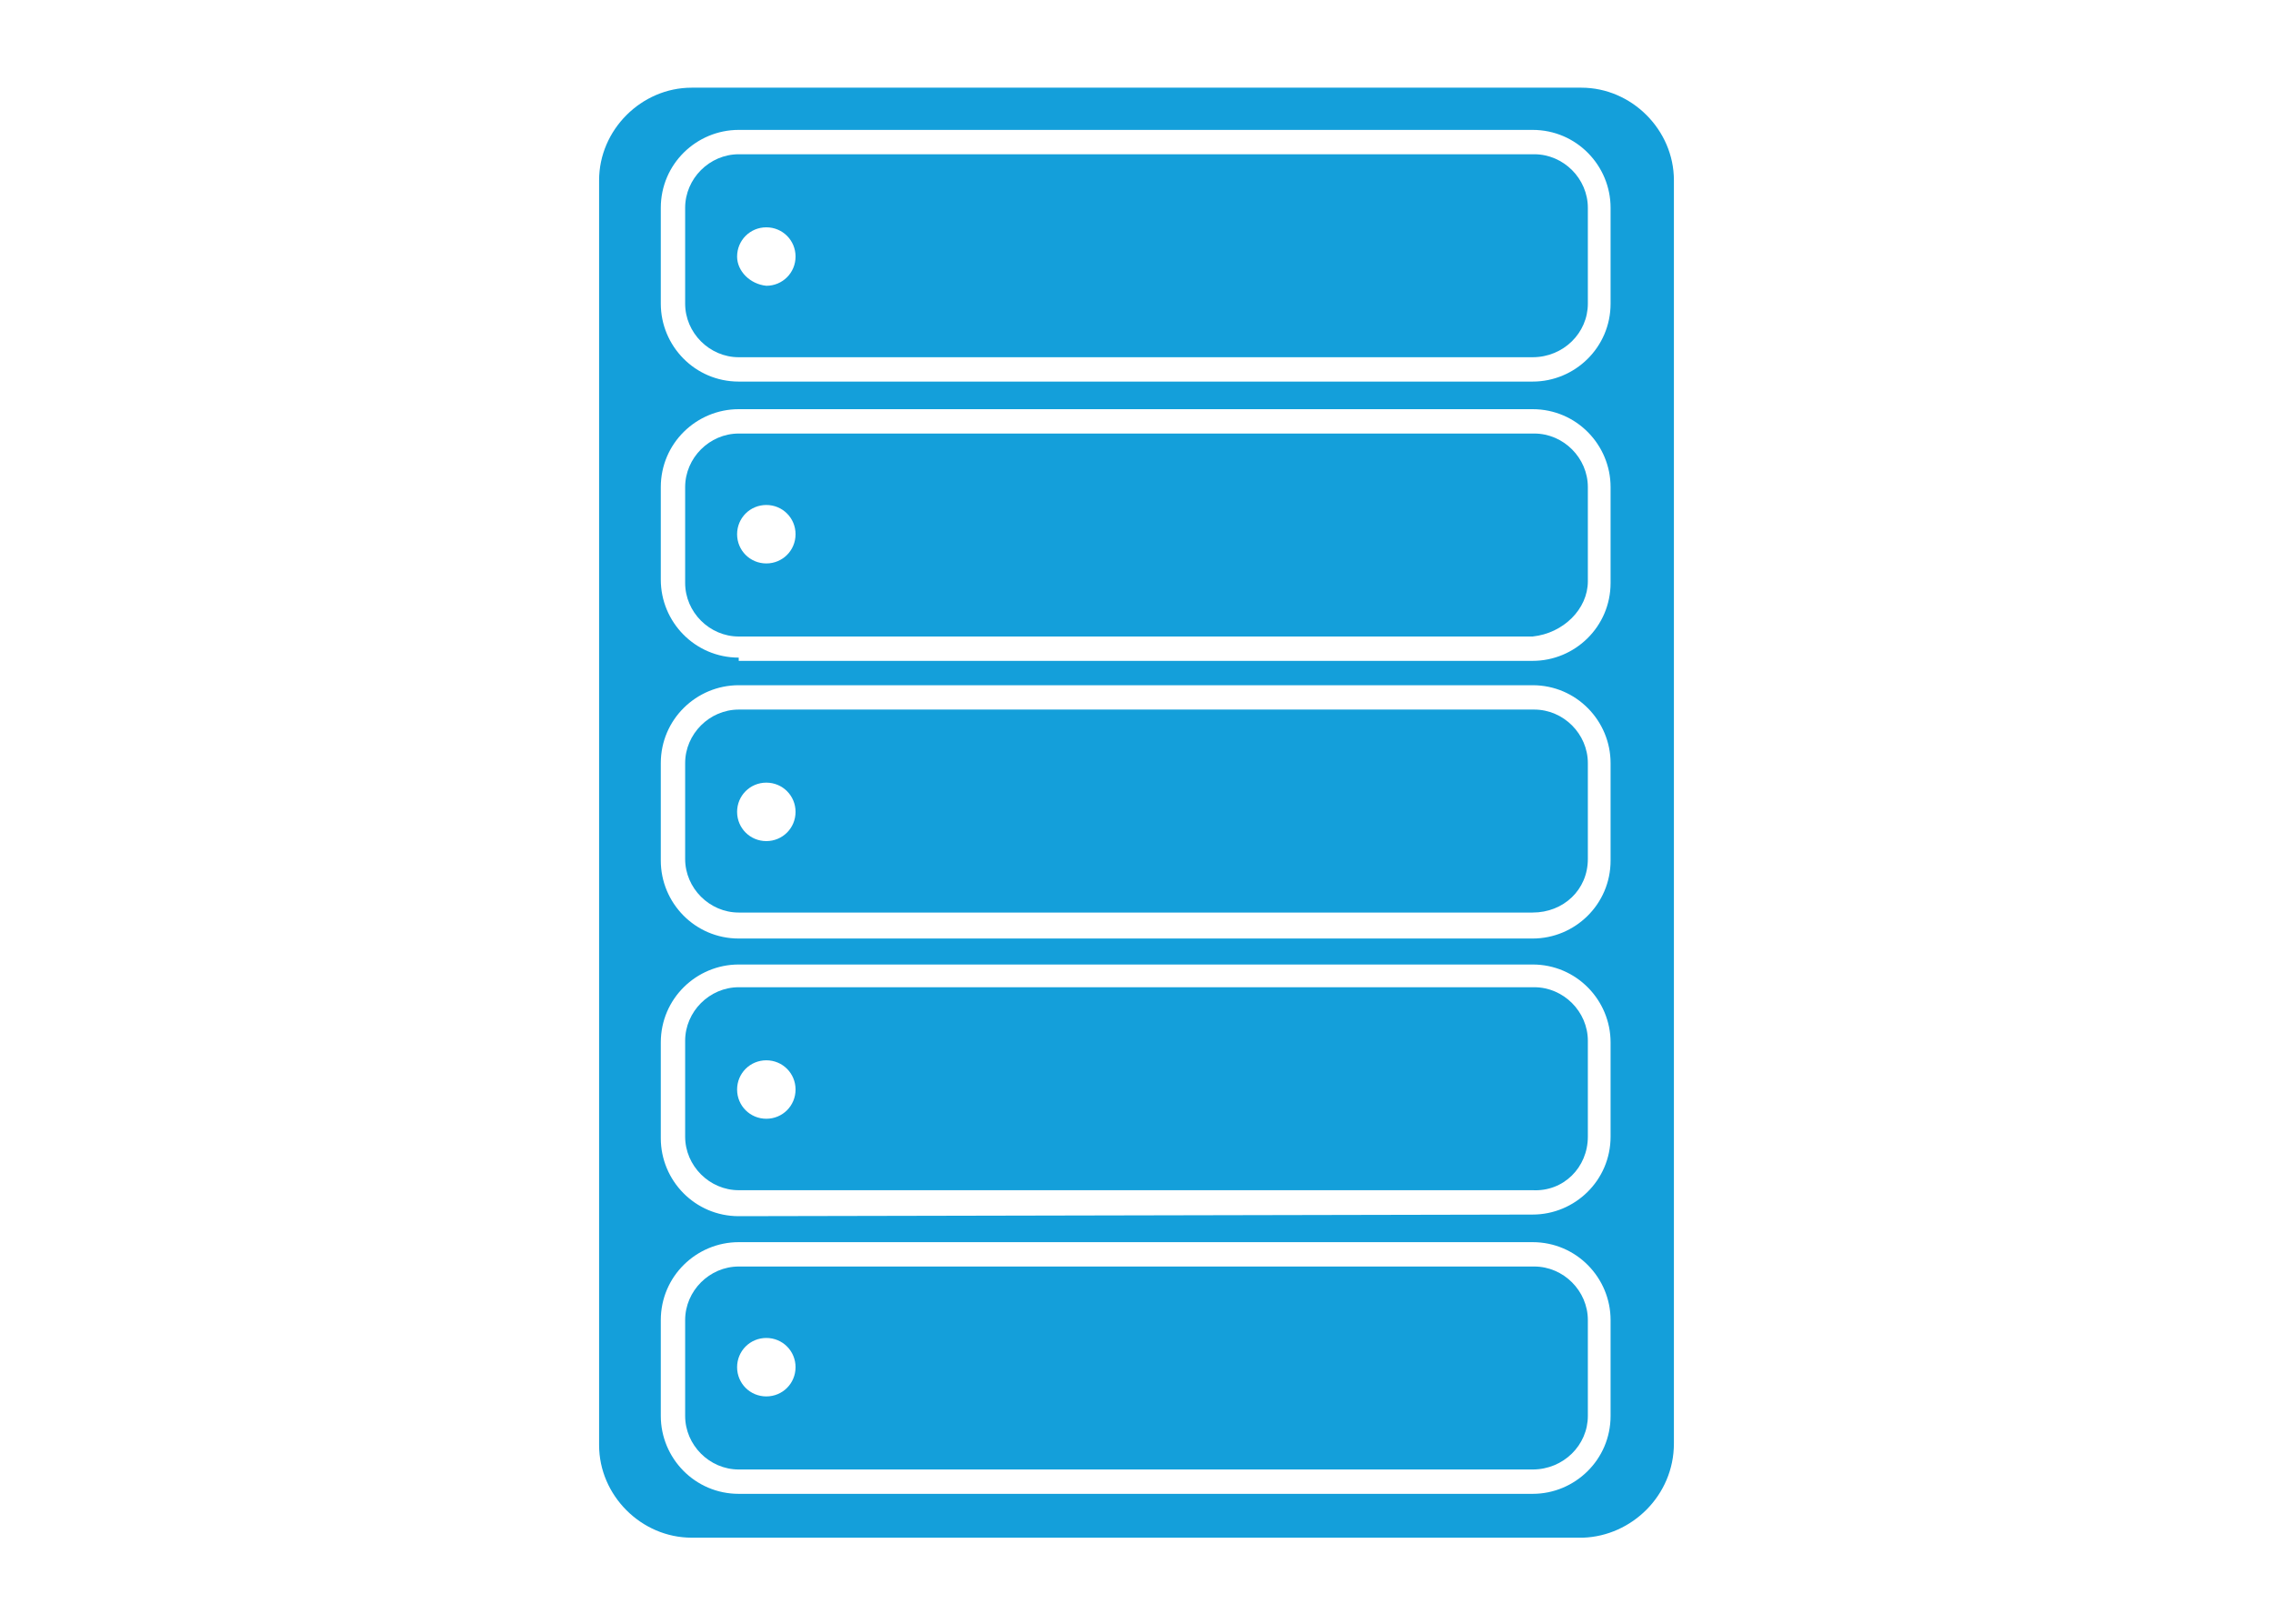 <svg xmlns="http://www.w3.org/2000/svg" xmlns:xlink="http://www.w3.org/1999/xlink" id="a" x="0px" y="0px" viewBox="0 0 140 100" style="enable-background:new 0 0 140 100;" xml:space="preserve"><style type="text/css">	.st0{fill:#149FDA;}</style><g>	<path class="st0" d="M97.8,70v-5.9c0-1.8-1.5-3.3-3.3-3.3h-49c-1.8,0-3.3,1.5-3.3,3.3V70c0,1.8,1.5,3.3,3.3,3.3h48.9  C96.3,73.4,97.8,71.9,97.8,70z M45.4,67.1c0-1,0.8-1.8,1.8-1.8s1.8,0.8,1.8,1.8s-0.8,1.8-1.8,1.8S45.4,68.1,45.4,67.1z"></path>	<path class="st0" d="M97.8,35.8V30c0-1.8-1.5-3.3-3.3-3.3h-49c-1.8,0-3.3,1.5-3.3,3.3v5.9c0,1.8,1.5,3.3,3.3,3.3h48.9  C96.3,39,97.8,37.5,97.8,35.8z M45.4,32.9c0-1,0.8-1.8,1.8-1.8s1.8,0.8,1.8,1.8s-0.8,1.8-1.8,1.8S45.4,33.9,45.4,32.9z"></path>	<path class="st0" d="M97.8,18.7v-5.9c0-1.8-1.5-3.3-3.3-3.3h-49c-1.8,0-3.3,1.5-3.3,3.3v5.9c0,1.8,1.5,3.3,3.3,3.3h48.9  C96.3,22,97.8,20.5,97.8,18.7z M45.4,15.8c0-1,0.8-1.8,1.8-1.8s1.8,0.8,1.8,1.8c0,1-0.8,1.8-1.8,1.8C46.2,17.5,45.4,16.7,45.4,15.8  z"></path>	<path class="st0" d="M97.8,52.9V47c0-1.8-1.5-3.3-3.3-3.3h-49c-1.8,0-3.3,1.5-3.3,3.3v5.9c0,1.8,1.5,3.3,3.3,3.3h48.9  C96.3,56.2,97.8,54.8,97.8,52.9z M45.4,50c0-1,0.8-1.8,1.8-1.8S49,49,49,50s-0.8,1.8-1.8,1.8S45.4,51,45.4,50z"></path>	<path class="st0" d="M103.1,88.9V11.1c0-3.1-2.6-5.7-5.7-5.7H42.6c-3.1,0-5.7,2.6-5.7,5.7V89c0,3.1,2.6,5.7,5.7,5.7h54.9  C100.5,94.6,103.1,92.1,103.1,88.9z M45.5,23.5c-2.7,0-4.8-2.2-4.8-4.8v-5.9c0-2.7,2.2-4.8,4.8-4.8h48.9c2.7,0,4.8,2.2,4.8,4.8v5.9  c0,2.7-2.2,4.8-4.8,4.8H45.5z M45.5,40.5c-2.7,0-4.8-2.2-4.8-4.8V30c0-2.7,2.2-4.8,4.8-4.8h48.9c2.7,0,4.8,2.2,4.8,4.8v5.9  c0,2.7-2.2,4.8-4.8,4.8H45.5V40.5z M45.5,57.8c-2.7,0-4.8-2.2-4.8-4.8V47c0-2.7,2.2-4.8,4.8-4.8h48.9c2.7,0,4.8,2.2,4.8,4.8V53  c0,2.7-2.2,4.8-4.8,4.8H45.5z M45.5,74.9c-2.7,0-4.8-2.2-4.8-4.8v-5.9c0-2.7,2.2-4.8,4.8-4.8h48.9c2.7,0,4.8,2.2,4.8,4.8V70  c0,2.7-2.2,4.8-4.8,4.8L45.5,74.9L45.5,74.9z M45.5,92c-2.7,0-4.8-2.2-4.8-4.8v-5.9c0-2.7,2.2-4.8,4.8-4.8h48.9  c2.7,0,4.8,2.2,4.8,4.8v5.9c0,2.7-2.2,4.8-4.8,4.8H45.5z"></path>	<path class="st0" d="M97.8,87.2v-5.9c0-1.8-1.5-3.3-3.3-3.3h-49c-1.8,0-3.3,1.5-3.3,3.3v5.9c0,1.8,1.5,3.3,3.3,3.3h48.9  C96.3,90.5,97.8,89,97.8,87.2z M45.4,84.2c0-1,0.8-1.8,1.8-1.8s1.8,0.8,1.8,1.8S48.2,86,47.2,86S45.4,85.2,45.4,84.2z"></path></g></svg>